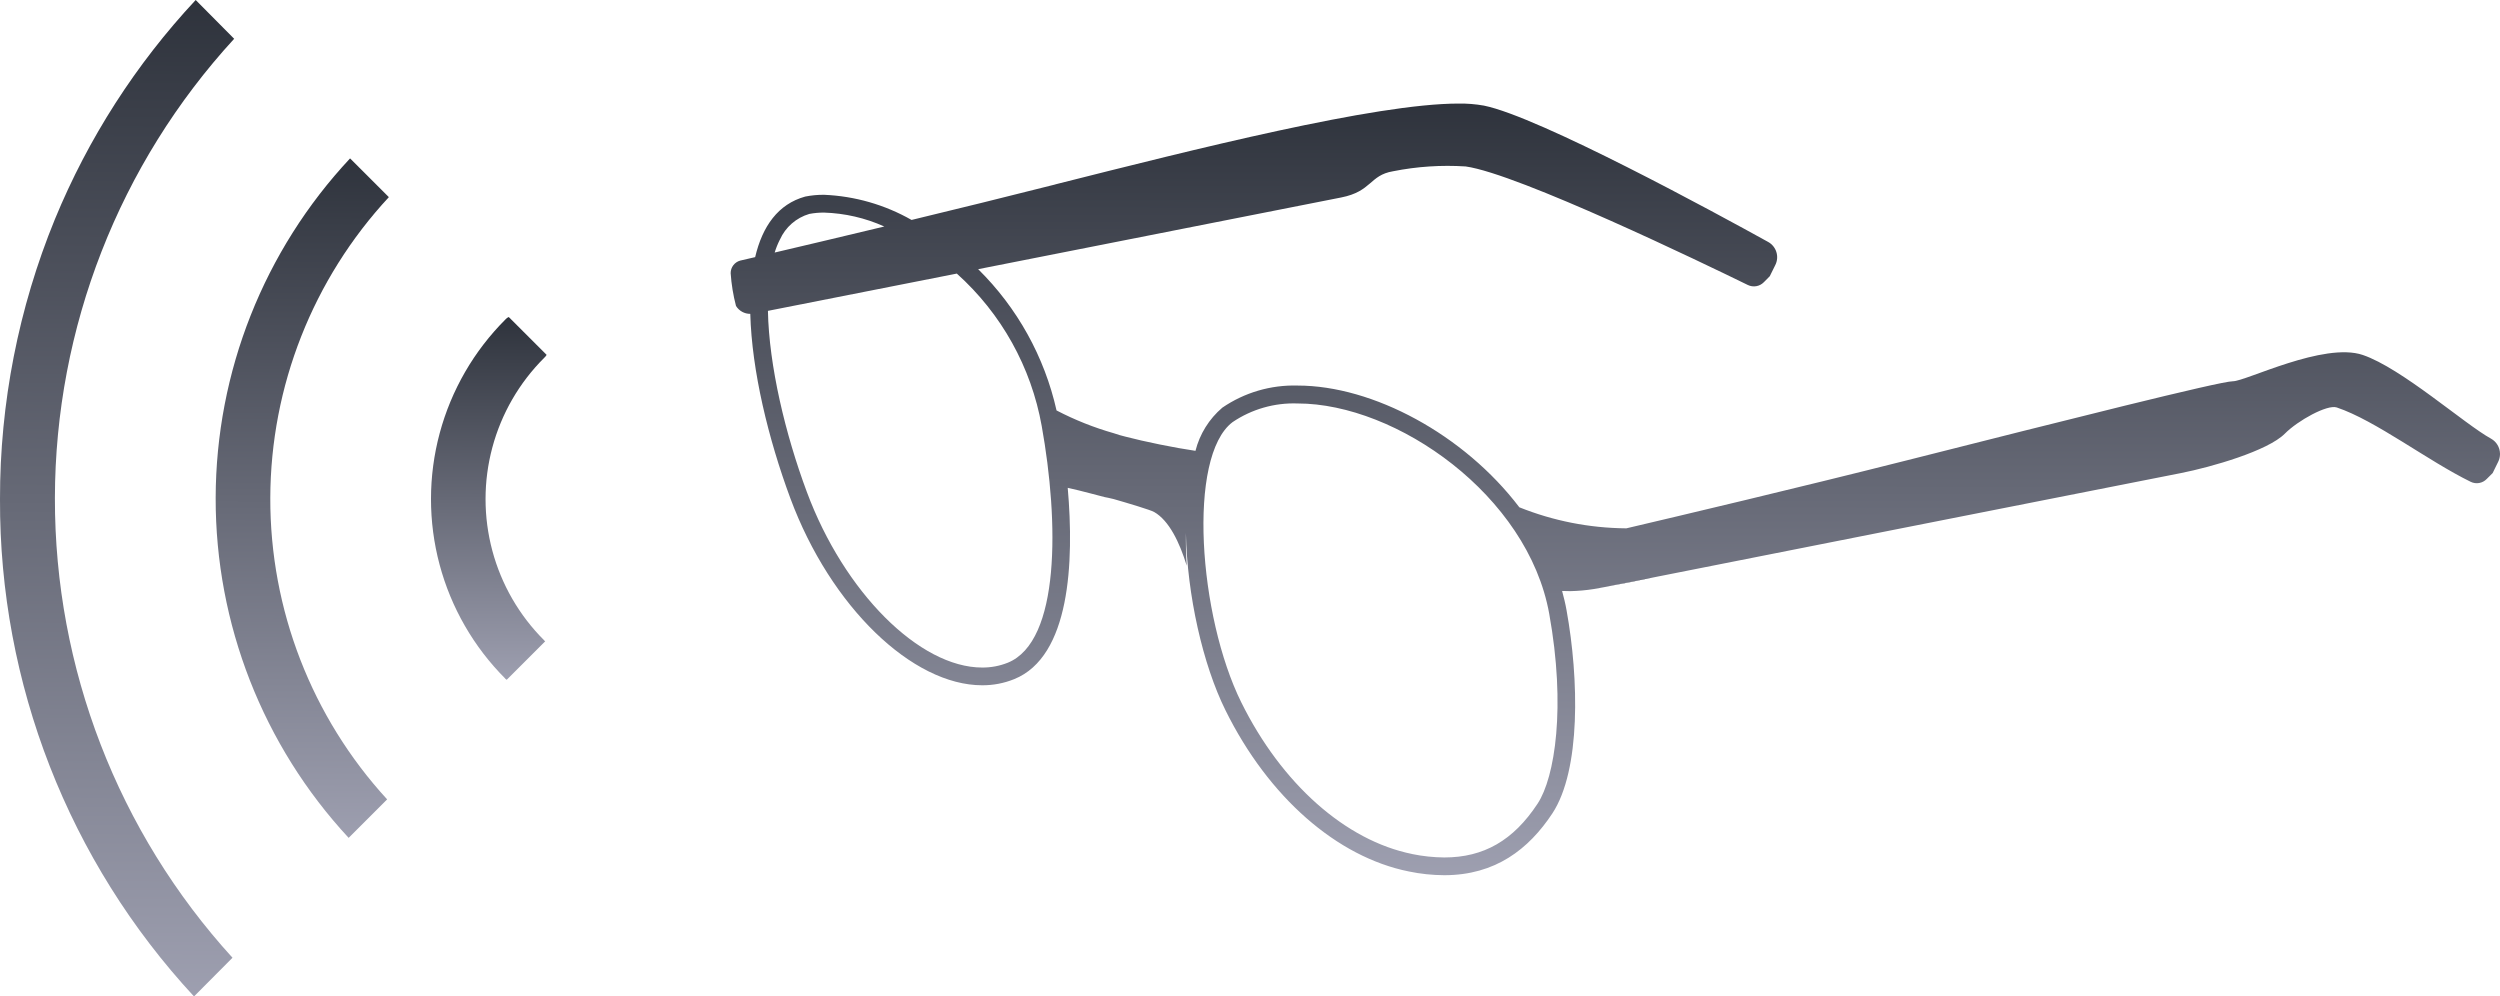 <svg xmlns="http://www.w3.org/2000/svg" xmlns:xlink="http://www.w3.org/1999/xlink" width="281" height="112" viewBox="0 0 281 112">
  <defs>
    <linearGradient id="linear-gradient" x1="-0.3" y1="-0.149" x2="-0.302" y2="1.157" gradientUnits="objectBoundingBox">
      <stop offset="0" stop-color="#1e232b"/>
      <stop offset="1" stop-color="#afb0c2"/>
    </linearGradient>
    <clipPath id="clip-path">
      <path id="路径_8" data-name="路径 8" d="M159.39,96.086c-7.5-1.514-14.683-7.888-19.217-17.05-4.792-9.682-6.091-27.614-.983-31.493a12.254,12.254,0,0,1,7.313-2.1c11.112,0,25.895,10.324,28.285,23.645,1.885,10.444.645,18.383-1.311,21.34-2.717,4.13-6.051,6.044-10.485,6.044a18.738,18.738,0,0,1-3.6-.381m-68.048-40.7c-2.421-6.5-4.256-14.183-4.375-20.357,3.294-.652,11.389-2.245,21.231-4.19a30.109,30.109,0,0,1,9.544,17.14c1.935,10.775,2.1,24.206-3.82,26.6a7.6,7.6,0,0,1-2.867.541c-7.064,0-15.536-8.48-19.713-19.736M88.316,27.025a5.235,5.235,0,0,1,3.3-2.886,8.583,8.583,0,0,1,1.667-.151,17.872,17.872,0,0,1,6.766,1.564c-5.08,1.223-9.415,2.245-12.322,2.927a9.043,9.043,0,0,1,.585-1.453m30.954-6.2c-5.537,1.4-11.112,2.776-16.152,3.989a21.709,21.709,0,0,0-9.832-2.827,10.256,10.256,0,0,0-2.123.2c-3.046.842-4.812,3.338-5.625,6.806-1.091.251-1.687.391-1.687.391A1.46,1.46,0,0,0,82.78,30.8a19.814,19.814,0,0,0,.6,3.679,1.865,1.865,0,0,0,1.606.892c.169,6.395,2.034,14.073,4.5,20.718,4.544,12.248,13.741,21.029,21.568,21.029a9.439,9.439,0,0,0,3.6-.692c6.28-2.536,6.746-13.13,6.012-21.5,1.548.331,3.829.972,4.157,1.042.169.03.525.1,1.012.221,1.538.441,4.156,1.223,4.544,1.453,1.677.952,2.867,3.428,3.661,6.034-.079-1.243-.109-2.476-.089-3.669.139,6.956,1.895,14.774,4.445,19.916,4.832,9.783,12.54,16.5,20.606,18.122a20,20,0,0,0,3.988.421c5.734,0,9.484-2.917,12.143-6.936,3.224-4.89,2.986-15.164,1.607-22.813-.129-.742-.308-1.473-.506-2.2.258.01.566.02.933.02a19.4,19.4,0,0,0,2.6-.231c.208-.04.406-.07.605-.1.05-.02.119-.02.169-.04.1-.02.238-.05.387-.07s.288-.05.427-.08.278-.06.437-.09c.109-.02.228-.04.347-.07,1.071-.221,2.55-.511,4.365-.862.228-.05.446-.08.645-.13.04,0,.069-.02.109-.02,13.005-2.576,40.825-8.089,58.534-11.577,3.453-.682,9.762-2.5,11.677-4.43,1.458-1.473,4.761-3.3,5.834-2.947,4.385,1.473,10.209,5.984,15.06,8.36a1.55,1.55,0,0,0,1.8-.322l.665-.662L281.448,52a1.955,1.955,0,0,0,.206-.843v-.067a1.969,1.969,0,0,0-1-1.687c-2.966-1.624-10.05-7.928-14.425-9.412s-13.145,2.957-14.6,2.957-18.979,4.42-36.5,8.851c-12.669,3.2-25.527,6.234-31.668,7.678h-.05a32.931,32.931,0,0,1-11.985-2.365c-6.22-8.189-16.469-13.682-24.922-13.682a14.252,14.252,0,0,0-8.463,2.486,9.408,9.408,0,0,0-3.016,4.851c-2.3-.331-5.774-1.042-7.867-1.594a13.125,13.125,0,0,1-1.3-.381,34.286,34.286,0,0,1-6.449-2.566,32.205,32.205,0,0,0-8.81-15.877c13.314-2.636,29.247-5.773,40.8-8.059,3.462-.682,3.175-2.5,5.834-2.947a31.371,31.371,0,0,1,8.165-.541c5.923.832,26.866,10.955,31.707,13.321a1.561,1.561,0,0,0,1.806-.311l.665-.672.625-1.263a1.96,1.96,0,0,0-.8-2.586c-5.853-3.238-25.745-14.072-31.946-15.326a14.882,14.882,0,0,0-2.857-.231c-9.355,0-29.668,5.133-45.318,9.081" transform="translate(-82.78 -11.74)" fill="url(#linear-gradient)"/>
    </clipPath>
    <clipPath id="clip-path-2">
      <path id="路径_9" data-name="路径 9" d="M39.381,93.872l4.326-4.326A49.909,49.909,0,0,1,43.9,21.855L39.54,17.5a56.033,56.033,0,0,0-.159,76.372" transform="translate(-24.434 -17.5)" fill="url(#linear-gradient)"/>
    </clipPath>
    <clipPath id="clip-path-3">
      <path id="路径_10" data-name="路径 10" d="M21.995,0A81.735,81.735,0,0,0,6.171,24.64,82.782,82.782,0,0,0,0,56.1,81.8,81.8,0,0,0,21.806,112l4.326-4.35A76.525,76.525,0,0,1,26.32,4.36Z" fill="url(#linear-gradient)"/>
    </clipPath>
    <clipPath id="clip-path-4">
      <path id="路径_11" data-name="路径 11" d="M57.213,35.728a28.55,28.55,0,0,0-.03,40.388c0,.04,0,.04.03.04a1.451,1.451,0,0,1,.129.089l4.326-4.326a.381.381,0,0,1-.129-.119,22.418,22.418,0,0,1,0-31.727,1.414,1.414,0,0,0,.288-.347L57.57,35.47a.891.891,0,0,0-.357.258" transform="translate(-48.83 -35.47)" fill="url(#linear-gradient)"/>
    </clipPath>
    <clipPath id="clip-path-5">
      <path id="路径_12" data-name="路径 12" d="M182.924,65.733c-.119.03-.238.05-.347.069-.159.03-.308.06-.437.089,1.825-.3,3.74-.694,5.149-1.012-1.816.347-3.294.635-4.365.853" transform="translate(-182.14 -64.88)" fill="url(#linear-gradient)"/>
    </clipPath>
    <clipPath id="clip-Huawei-icon-1">
      <rect width="281" height="112"/>
    </clipPath>
  </defs>
  <g id="Huawei-icon-1" clip-path="url(#clip-Huawei-icon-1)">
    <g id="icon-1">
      <g id="组_3" data-name="组 3" transform="translate(82.126 11.647)">
        <g id="组_2" data-name="组 2" clip-path="url(#clip-path)">
          <rect id="矩形_6" data-name="矩形 6" width="198.874" height="86.731" transform="translate(0 0)" fill="url(#linear-gradient)"/>
        </g>
      </g>
      <g id="组_5" data-name="组 5" transform="translate(24.241 17.804)">
        <g id="组_4" data-name="组 4" clip-path="url(#clip-path-2)">
          <rect id="矩形_7" data-name="矩形 7" width="24.505" height="76.372" transform="translate(-5.043 0)" fill="url(#linear-gradient)"/>
        </g>
      </g>
      <g id="组_7" data-name="组 7">
        <g id="组_6" data-name="组 6" clip-path="url(#clip-path-3)">
          <rect id="矩形_8" data-name="矩形 8" width="26.32" height="112" fill="url(#linear-gradient)"/>
        </g>
      </g>
      <g id="组_9" data-name="组 9" transform="translate(48.444 35.632)">
        <g id="组_8" data-name="组 8" clip-path="url(#clip-path-4)">
          <rect id="矩形_9" data-name="矩形 9" width="12.996" height="40.775" transform="translate(0)" fill="url(#linear-gradient)"/>
        </g>
      </g>
      <g id="组_11" data-name="组 11" transform="translate(180.701 64.885)">
        <g id="组_10" data-name="组 10" clip-path="url(#clip-path-5)">
          <rect id="矩形_10" data-name="矩形 10" width="5.149" height="1.012" transform="translate(0 0)" fill="url(#linear-gradient)"/>
        </g>
      </g>
    </g>
  </g>
</svg>
